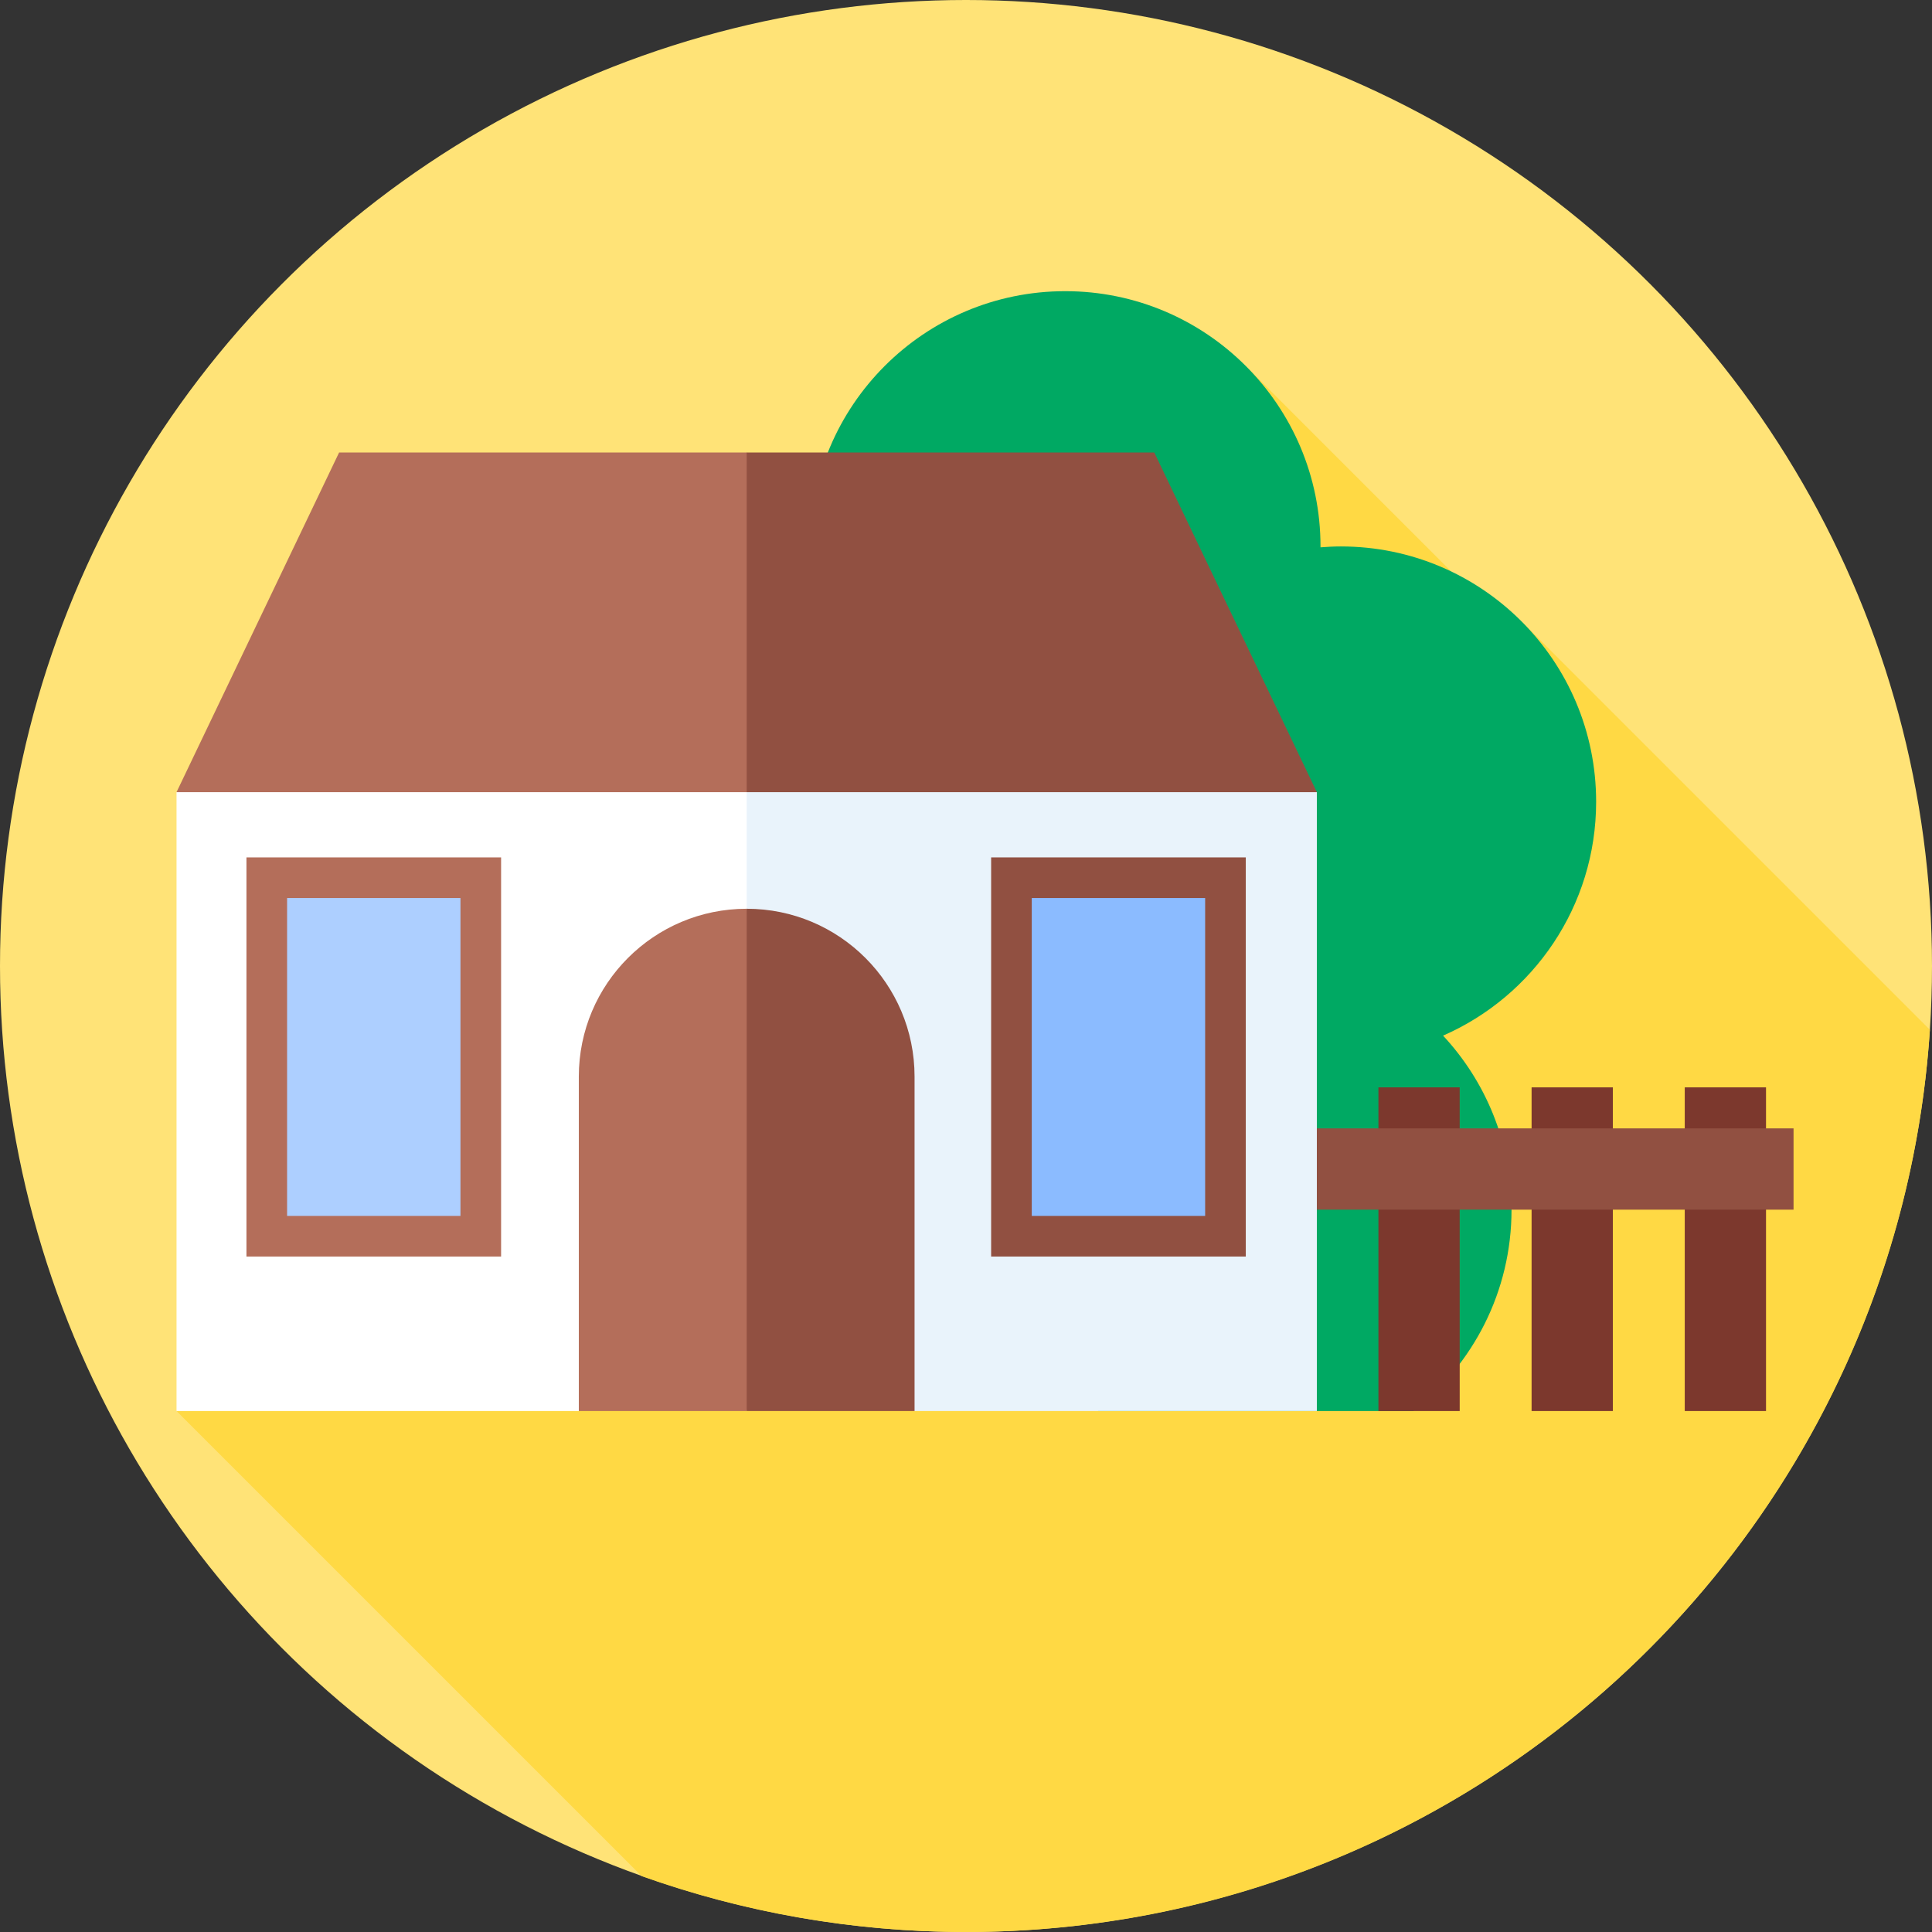 <svg id="Capa_1" enable-background="new 0 0 512 512" height="512" viewBox="0 0 512 512" width="512" xmlns="http://www.w3.org/2000/svg"><rect x="0" y="0" width="512" height="512" fill="#333333" stroke="none"/><g><g><g><circle cx="256" cy="256" fill="#ffe377" r="256"/></g></g><path d="m403.47 164.926-3.012 2.391-69.785-69.785-283.89 276.409 123.247 123.248c26.872 9.579 55.808 14.811 85.97 14.811 135.709 0 246.734-105.603 255.432-239.112z" fill="#ffd944"/><g><path d="m422.992 212.461c0-37.361-30.287-67.648-67.648-67.648-1.82 0-3.618.093-5.402.234 0-.078.006-.156.006-.234 0-37.361-30.287-67.648-67.648-67.648s-67.648 30.287-67.648 67.648 30.287 67.648 67.648 67.648c1.82 0 3.618-.093 5.402-.234 0 .078-.006.156-.006.234 0 17.771 6.862 33.932 18.069 46.004-23.941 10.447-40.682 34.316-40.682 62.107 0 21.682 10.198 40.97 26.046 53.37h83.395c15.848-12.4 26.046-31.688 26.046-53.37 0-17.821-6.892-34.025-18.142-46.119 23.875-10.447 40.564-34.265 40.564-61.992z" fill="#00a963"/><g><g><path d="m365.297 288.162h21.538v85.779h-21.538z" fill="#7c382d"/></g><g><path d="m405.886 288.162h21.538v85.779h-21.538z" fill="#7c382d"/></g><g><path d="m446.475 288.162h21.538v85.779h-21.538z" fill="#7c382d"/></g><g><path d="m330.674 299.034h144.635v21.538h-144.635z" fill="#915041"/></g></g><g><g><path d="m153.392 373.941h-106.609v-164.011l151.097-21.539 80.934 87.031z" fill="#fff"/><path d="m348.978 373.941h-106.609l-44.489-10.77v-174.78l151.098 21.539z" fill="#e9f3fb"/></g><g><path d="m197.88 373.941h-44.488v-88.623c0-24.57 19.918-44.488 44.488-44.488l22.244 54.223z" fill="#b46e5a"/><path d="m242.369 373.941h-44.489v-133.111c24.57 0 44.488 19.918 44.488 44.488v88.623z" fill="#915041"/></g><g><path d="m197.88 209.93h-151.097l43.08-90.008h108.017l80.934 47.189z" fill="#b46e5a"/><path d="m348.978 209.93h-151.098v-90.008h108.018z" fill="#915041"/></g><path d="m46.167 246.366h105.776v67.485h-105.776z" fill="#b46e5a" transform="matrix(0 1 -1 0 379.163 181.054)"/><path d="m56.936 257.135h84.238v45.947h-84.238z" fill="#adcfff" transform="matrix(0 -1 1 0 -181.054 379.164)"/><path d="m243.515 246.366h105.776v67.485h-105.776z" fill="#915041" transform="matrix(0 1 -1 0 576.511 -16.294)"/><path d="m254.284 257.135h84.238v45.947h-84.238z" fill="#8bbbff" transform="matrix(0 -1 1 0 16.294 576.512)"/></g></g></g></svg>